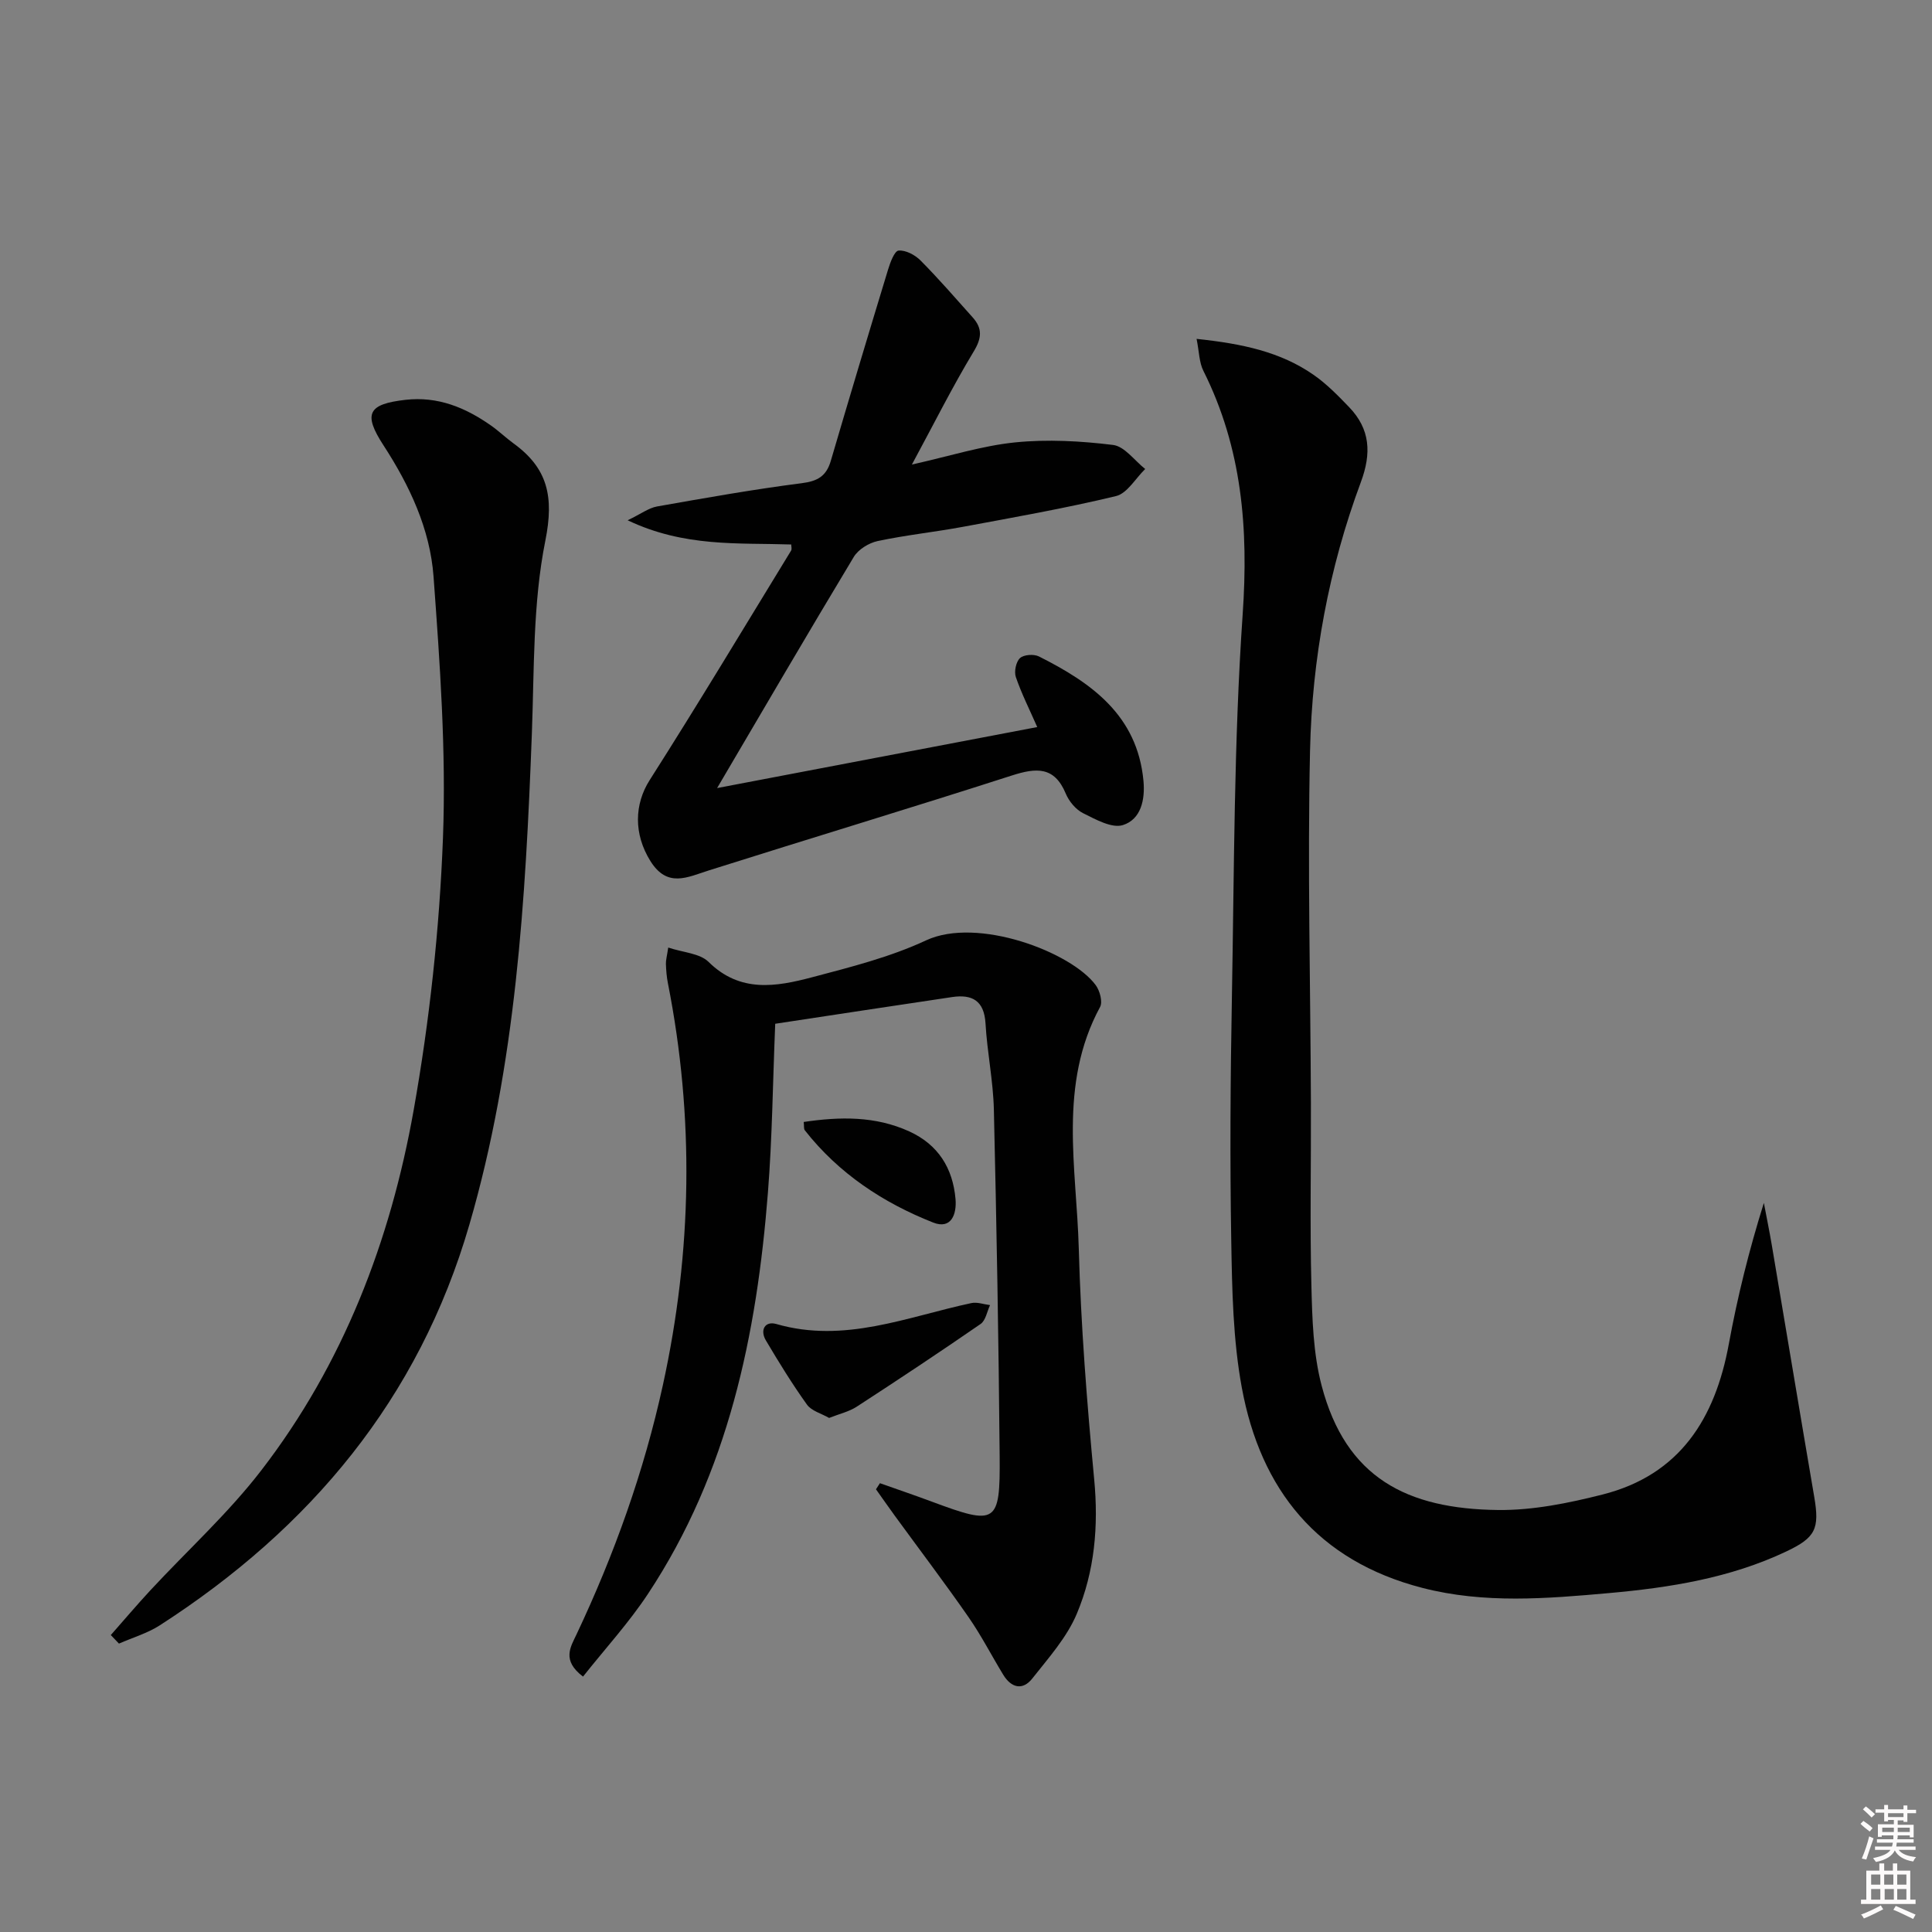 <svg enable-background="new 0 0 400 400" viewBox="0 0 400 400" xmlns="http://www.w3.org/2000/svg"><rect x="0" y="0" width="400" height="400" fill="#808080" stroke="none"/><path d="m385.2 377.6.6-.6c.6.4 1.3.9 1.9 1.5l-.6.7c-.8-.6-1.4-1.1-1.9-1.6zm.3 7.1c.6-1.4 1.1-2.9 1.5-4.5.3.1.6.3.9.4-.5 1.4-1 2.9-1.5 4.4l-.9-.2zm.2-10.1.6-.6c.7.5 1.3 1.1 1.9 1.6l-.7.7c-.6-.6-1.2-1.2-1.8-1.7zm8.4-.8h.8v.9h1.8v.7h-1.8v1.8h-.8v-.3h-1.2v.9h3.3v2.6h-.8v-.4h-2.5c0 .3 0 .6-.1.8h3.4v.7h-3.5c0 .3-.1.6-.1.8h4v.7h-3.5c.7.9 1.9 1.3 3.6 1.5-.2.2-.4.5-.6.9-1.9-.3-3.2-1.1-3.8-2.3-.5 1.1-1.8 2-3.9 2.4-.2-.3-.4-.5-.6-.8 1.9-.4 3.1-.9 3.6-1.7h-3.2v-.7h3.5c.1-.2.1-.5.2-.8h-3.3v-.7h3.4c0-.2 0-.5 0-.8h-2.4v.3h-.8v-2.6h3.3v-.9h-1.2v.3h-.8v-1.8h-1.8v-.7h1.8v-.9h.8v.9h3.2zm-4.4 5.5h2.4c0-.3 0-.6 0-.9h-2.4zm1.2-3.1h3.2v-.8h-3.2zm4.4 2.2h-2.4v.9h2.5v-.9z" fill="#fcfafa"/><path d="m389.2 385.8h.9v1.5h1.8v-1.5h.9v1.5h2.7v6h1.1v.9h-11.3v-.9h1.1v-6h2.7v-1.5zm.2 8.7.5.8c-1.2.6-2.5 1.3-4 1.9-.2-.3-.3-.6-.6-.8 1.6-.6 3-1.3 4.1-1.9zm-2-4.3h1.9v-2.1h-1.9zm0 3.1h1.9v-2.2h-1.9zm2.7-3.1h1.9v-2.1h-1.9zm.1 3.1h1.9v-2.2h-1.9zm2.3 1.3c1.4.6 2.7 1.2 4.1 1.8l-.5.9c-1.5-.7-2.8-1.4-4.1-1.9zm2.2-6.5h-1.9v2.1h1.9zm-1.9 5.2h1.9v-2.2h-1.9z" fill="#fcfafa"/><g fill="#010101"><path d="m247.74 70.16c9.48 1 17.4 2.69 24.24 7.46 2.69 1.87 5.04 4.28 7.33 6.66 4.39 4.56 4.67 9.55 2.44 15.54-6.65 17.89-10.1 36.58-10.52 55.57-.54 24.27.09 48.58.18 72.86.05 12.63-.22 25.26.1 37.88.17 6.94.37 14.1 2.12 20.75 5.01 19.09 17.66 25.54 36.55 25.75 7.19.08 14.56-1.42 21.59-3.2 16.02-4.05 23.34-15.73 26.17-31.2 1.79-9.75 4.18-19.39 7.25-29.18.56 2.97 1.17 5.93 1.67 8.9 2.93 17.32 5.8 34.65 8.76 51.97 1.13 6.62.27 8.43-5.82 11.31-11.6 5.49-24.11 7.48-36.66 8.6-12.87 1.15-25.85 2.24-38.68-1.08-21.64-5.59-33.47-20.3-37.36-41.47-1.82-9.89-2.01-20.15-2.18-30.25-.29-16.82-.18-33.66.13-50.49.48-26.45.41-52.96 2.23-79.33 1.23-17.76-.12-34.44-8.13-50.43-.88-1.74-.87-3.94-1.41-6.62z"/><path d="m160.5 211.96c-.51 12.37-.62 23.69-1.51 34.95-2.31 29.44-8.2 57.93-24.83 83.08-3.96 5.99-8.87 11.35-13.45 17.13-4.46-3.37-2.57-6.14-1.36-8.71 7.83-16.58 13.98-33.74 17.9-51.68 6.05-27.66 6.52-55.38 1.03-83.18-.26-1.3-.36-2.64-.41-3.96-.03-.79.21-1.59.48-3.41 3.08 1.03 6.53 1.18 8.35 2.97 6.54 6.47 14.02 5.14 21.44 3.18 7.99-2.11 16.16-4.17 23.6-7.64 10.63-4.95 30.09 2.42 35.13 9.29.84 1.15 1.46 3.44.89 4.5-8.7 16.06-4.87 33.25-4.41 50.01.43 15.95 1.69 31.9 3.19 47.79.92 9.68.1 19.06-3.61 27.86-2.06 4.89-5.84 9.11-9.19 13.36-2.01 2.56-4.37 1.96-6.03-.76-2.42-3.97-4.55-8.14-7.2-11.95-4.93-7.09-10.16-13.99-15.25-20.97-1.32-1.81-2.6-3.66-3.9-5.48.27-.42.55-.84.82-1.26 3.61 1.28 7.24 2.51 10.83 3.85 13.27 4.94 14.08 4.56 13.96-9.38-.21-23.94-.64-47.88-1.2-71.81-.14-5.96-1.39-11.89-1.73-17.85-.28-4.73-2.77-6.07-6.91-5.46-12.15 1.8-24.27 3.66-36.63 5.53z"/><path d="m22.94 338.52c2.72-3.09 5.39-6.23 8.18-9.25 7.67-8.27 16.12-15.94 22.97-24.84 16.96-22.01 26.74-47.49 31.55-74.57 3.3-18.57 5.35-37.5 6.07-56.35.68-18-.63-36.13-1.95-54.14-.72-9.82-4.95-18.85-10.37-27.18-4.26-6.55-3.18-8.53 4.56-9.41 6.7-.76 12.39 1.59 17.69 5.31 1.63 1.14 3.08 2.55 4.69 3.72 7.09 5.15 8.4 11.04 6.58 20.12-2.62 13.04-2.29 26.71-2.8 40.13-1.29 34.22-3.29 68.33-12.93 101.49-10.48 36.08-32.94 62.87-64.07 82.94-2.57 1.66-5.64 2.55-8.48 3.8-.56-.6-1.13-1.18-1.69-1.77z"/><path d="m188.8 96.18c7.86-1.76 14.56-3.9 21.39-4.59 6.68-.67 13.57-.29 20.25.53 2.39.29 4.45 3.24 6.66 4.98-2 1.94-3.72 5.05-6.05 5.61-10.46 2.52-21.08 4.39-31.67 6.36-5.87 1.09-11.84 1.71-17.67 2.95-1.82.39-4 1.72-4.94 3.28-9.5 15.77-18.78 31.68-28.3 47.86 21.78-4.15 43.95-8.37 66.28-12.63-1.57-3.58-3.24-6.88-4.43-10.35-.39-1.14.03-3.16.86-3.93.78-.72 2.87-.87 3.92-.34 10.86 5.46 20.36 12.16 21.64 25.73.37 3.95-.52 7.99-4.24 9.18-2.28.73-5.65-1.16-8.24-2.45-1.52-.75-2.93-2.45-3.6-4.05-2.37-5.71-6.15-5.37-11.17-3.76-20.85 6.71-41.82 13.03-62.7 19.64-4.52 1.43-8.63 3.69-12.15-1.96-3.48-5.6-3.3-11.75-.13-16.73 9.99-15.69 19.57-31.64 29.27-47.5.21-.34.03-.93.03-1.28-10.96-.37-22.07.6-33.86-5.01 2.83-1.37 4.38-2.56 6.08-2.86 9.96-1.76 19.94-3.54 29.97-4.82 3.31-.42 5.09-1.48 6.01-4.63 3.87-13.2 7.83-26.38 11.84-39.55.45-1.49 1.34-3.91 2.19-3.98 1.47-.13 3.41.9 4.55 2.05 3.75 3.78 7.24 7.81 10.79 11.78 2.03 2.27 1.92 4.26.21 7.07-4.42 7.33-8.25 15-12.79 23.4z"/><path d="m171.66 293.57c-1.62-.93-3.64-1.45-4.58-2.75-3.06-4.27-5.82-8.76-8.5-13.28-1.3-2.18-.19-4.09 2.14-3.42 14.11 4.08 27.08-1.49 40.39-4.33 1.2-.26 2.57.26 3.87.42-.63 1.33-.9 3.17-1.95 3.9-8.46 5.84-17.02 11.52-25.64 17.12-1.61 1.05-3.6 1.49-5.73 2.34z"/><path d="m166.4 232.29c7.53-1.11 14.81-1.25 21.84 1.95 6.01 2.74 9.03 7.61 9.59 14 .27 3.1-.85 6.37-4.64 4.87-10.38-4.1-19.54-10.16-26.55-19.08-.26-.31-.14-.91-.24-1.74z"/></g></svg>